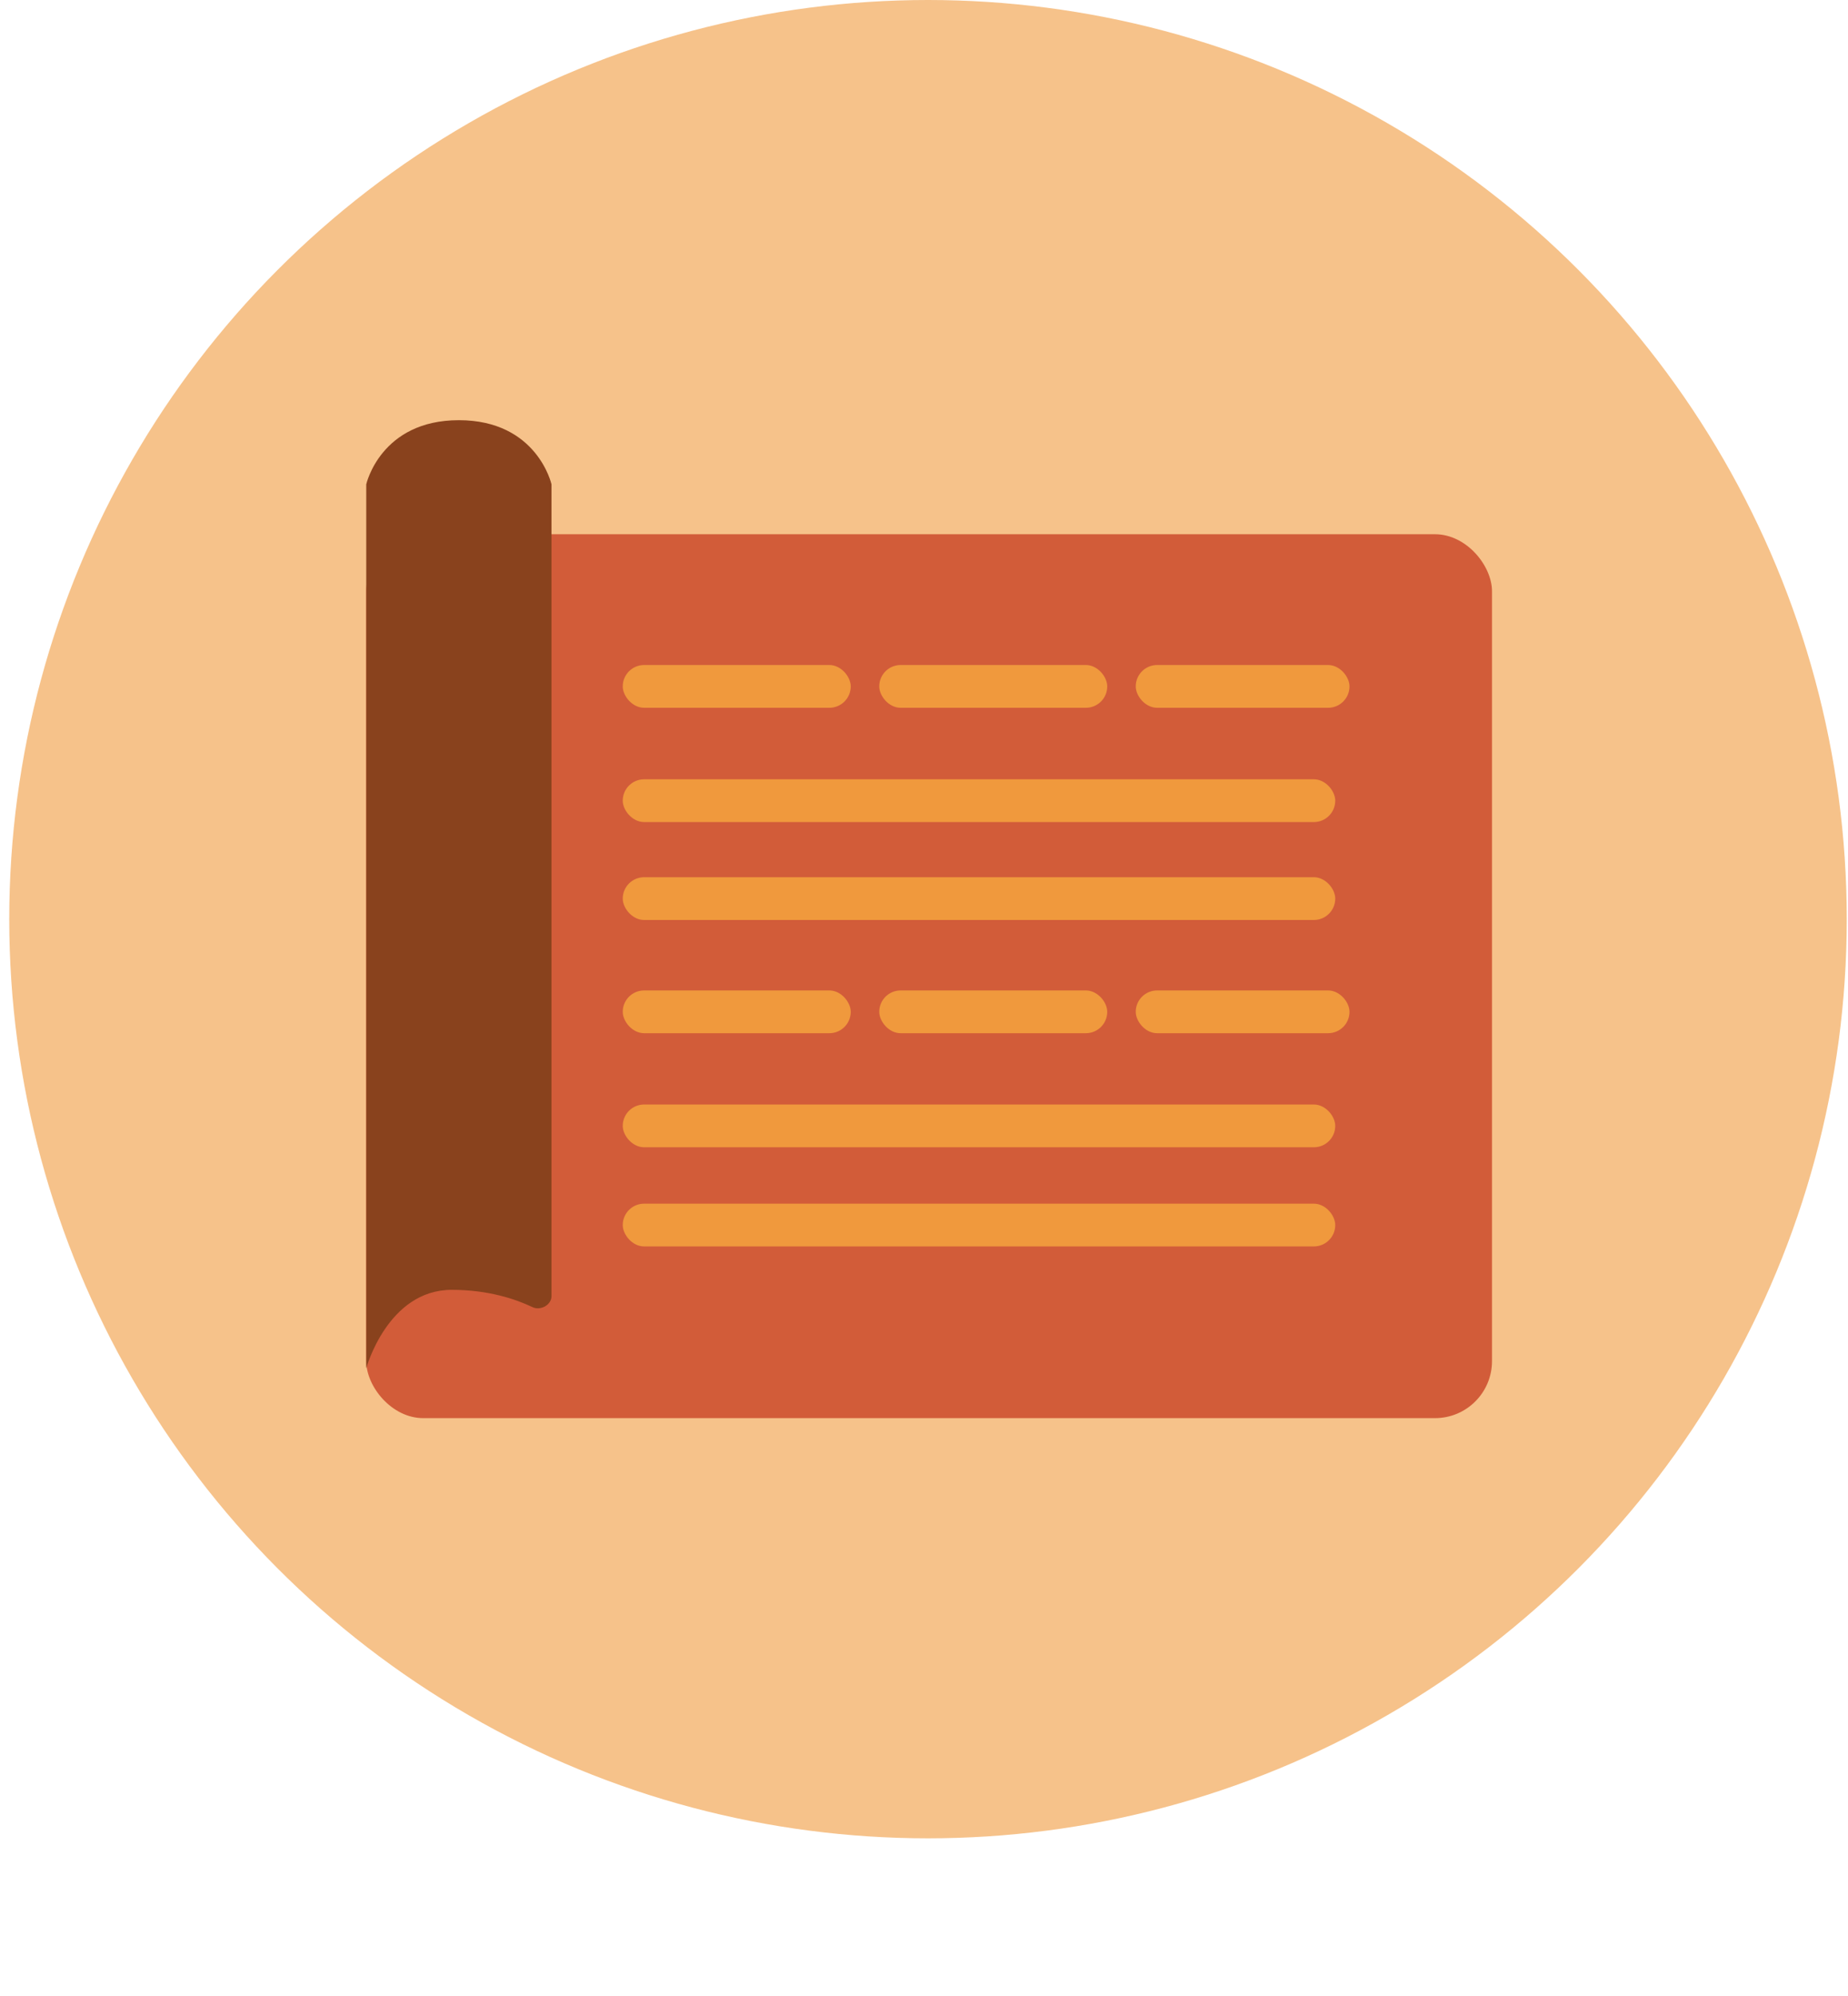 <svg width="176" height="190" viewBox="0 0 176 190" fill="none" xmlns="http://www.w3.org/2000/svg">
<circle cx="88.381" cy="87.5" r="87.5" fill="#F0993D" fill-opacity="0.6"/>
<rect x="34.881" y="50.857" width="107.214" height="84.143" rx="5.429" fill="#D25C39"/>
<path d="M52.524 46.107V123.382C52.524 124.236 51.473 124.797 50.703 124.429C49.111 123.67 46.51 122.786 43.024 122.786C36.917 122.786 34.881 130.25 34.881 130.25V46.107C34.881 46.107 36.238 40 43.702 40C51.167 40 52.524 46.107 52.524 46.107Z" fill="#89421D"/>
<rect x="57.754" y="87.019" width="76.132" height="4.071" transform="rotate(-21.614 57.754 87.019)" fill="#D25C39"/>
<rect x="59.309" y="94.285" width="21.714" height="4.071" rx="2.036" fill="#F0993D"/>
<rect x="59.309" y="63.307" width="21.714" height="4.071" rx="2.036" fill="#F0993D"/>
<rect x="59.309" y="105.144" width="67.857" height="4.071" rx="2.036" fill="#F0993D"/>
<rect x="59.309" y="114.584" width="67.857" height="4.071" rx="2.036" fill="#F0993D"/>
<rect x="59.309" y="83.507" width="67.857" height="4.071" rx="2.036" fill="#F0993D"/>
<rect x="59.309" y="74.185" width="67.857" height="4.071" rx="2.036" fill="#F0993D"/>
<rect x="83.738" y="94.285" width="21.714" height="4.071" rx="2.036" fill="#F0993D"/>
<rect x="83.738" y="63.307" width="21.714" height="4.071" rx="2.036" fill="#F0993D"/>
<rect x="108.166" y="94.285" width="20.357" height="4.071" rx="2.036" fill="#F0993D"/>
<rect x="108.166" y="63.307" width="20.357" height="4.071" rx="2.036" fill="#F0993D"/>
</svg>
